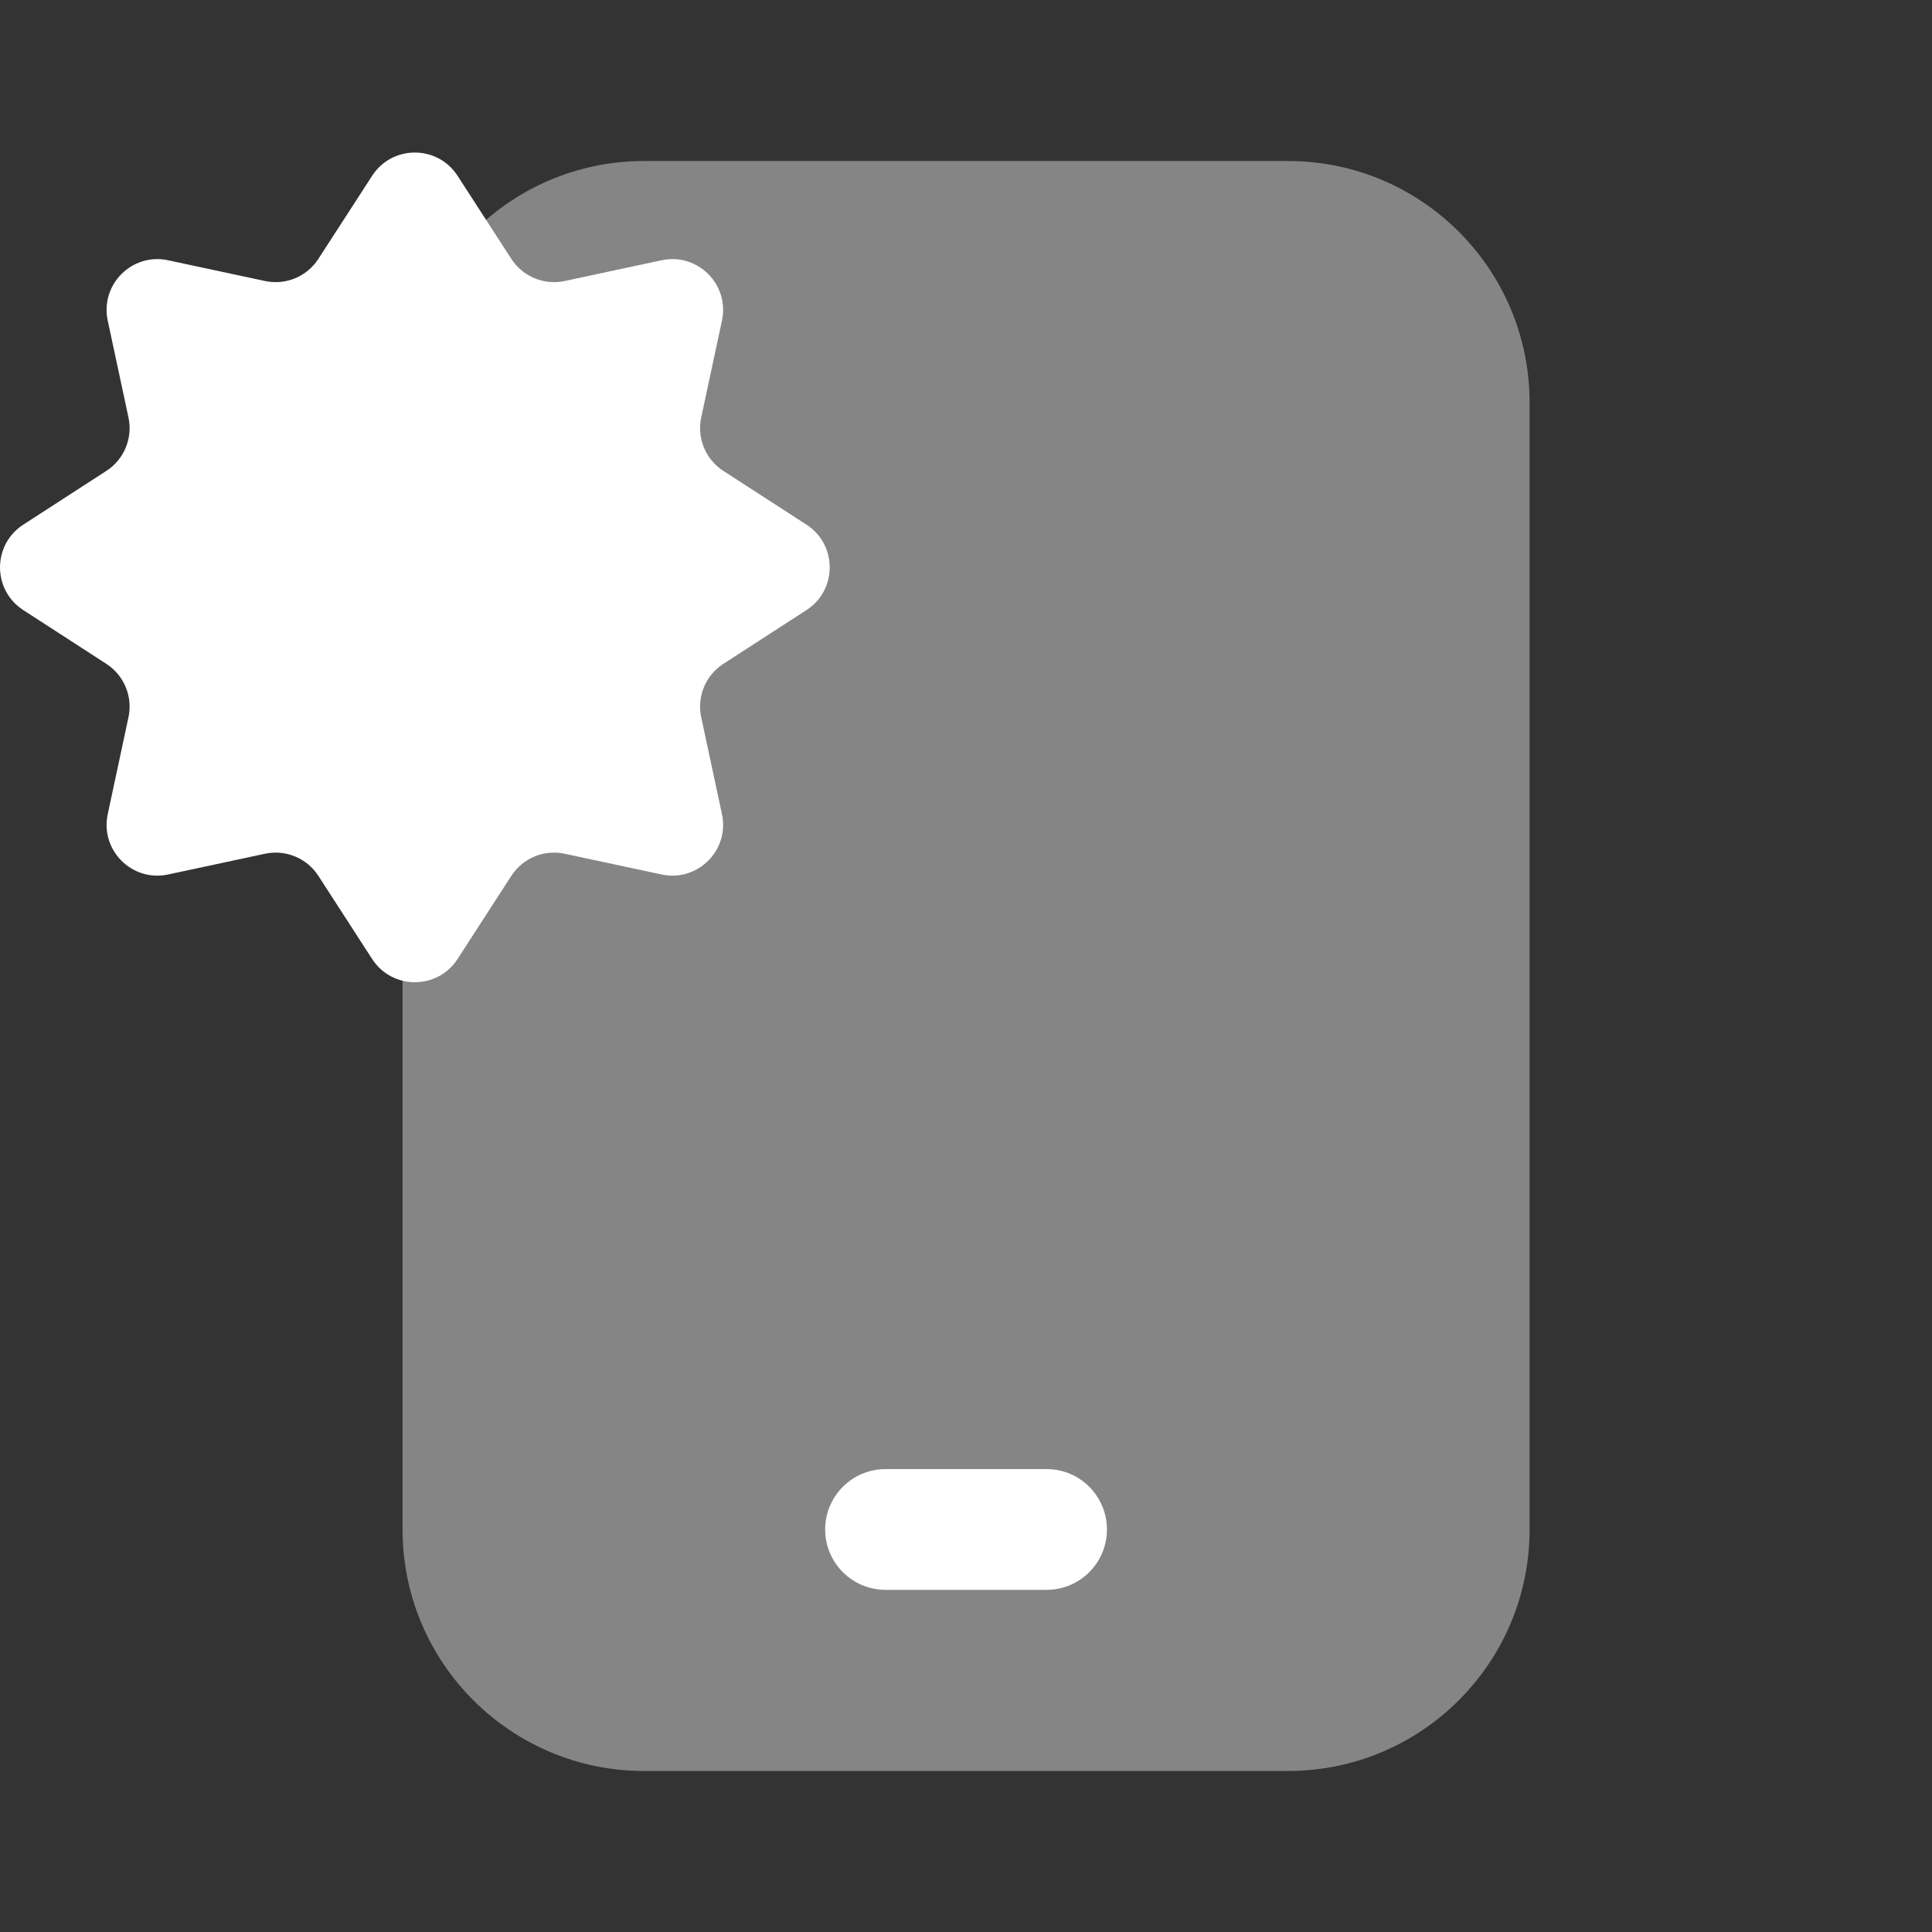 <svg width="38" height="38" viewBox="0 0 38 38" fill="none" xmlns="http://www.w3.org/2000/svg">
<rect x="0" y="0" width="38" height="38" fill="#333333" stroke="none"/>
<path opacity="0.4" d="M7.918 7.917C7.918 5.293 10.045 3.167 12.668 3.167H25.335C27.958 3.167 30.085 5.293 30.085 7.917V30.083C30.085 32.706 27.958 34.833 25.335 34.833H12.668C10.045 34.833 7.918 32.706 7.918 30.083V7.917Z" fill="white"/>
<path fill-rule="evenodd" clip-rule="evenodd" d="M16.23 30.083C16.23 29.427 16.762 28.895 17.418 28.895H20.585C21.241 28.895 21.772 29.427 21.772 30.083C21.772 30.739 21.241 31.27 20.585 31.27H17.418C16.762 31.27 16.23 30.739 16.23 30.083Z" fill="white"/>
<path d="M7.32 3.457C7.714 2.848 8.605 2.848 8.999 3.457L10.058 5.093C10.284 5.441 10.701 5.614 11.107 5.527L13.013 5.119C13.722 4.967 14.352 5.597 14.2 6.306L13.792 8.212C13.705 8.618 13.878 9.036 14.226 9.261L15.863 10.32C16.471 10.714 16.471 11.605 15.863 11.999L14.226 13.058C13.878 13.284 13.705 13.701 13.792 14.107L14.2 16.013C14.352 16.722 13.722 17.352 13.013 17.2L11.107 16.792C10.701 16.705 10.284 16.878 10.058 17.226L8.999 18.863C8.605 19.471 7.714 19.471 7.32 18.863L6.261 17.226C6.036 16.878 5.618 16.705 5.212 16.792L3.306 17.2C2.597 17.352 1.967 16.722 2.119 16.013L2.527 14.107C2.614 13.701 2.441 13.284 2.093 13.058L0.457 11.999C-0.152 11.605 -0.152 10.714 0.457 10.32L2.093 9.261C2.441 9.036 2.614 8.618 2.527 8.212L2.119 6.306C1.967 5.597 2.597 4.967 3.306 5.119L5.212 5.527C5.618 5.614 6.036 5.441 6.261 5.093L7.32 3.457Z" fill="white"/>
</svg>
